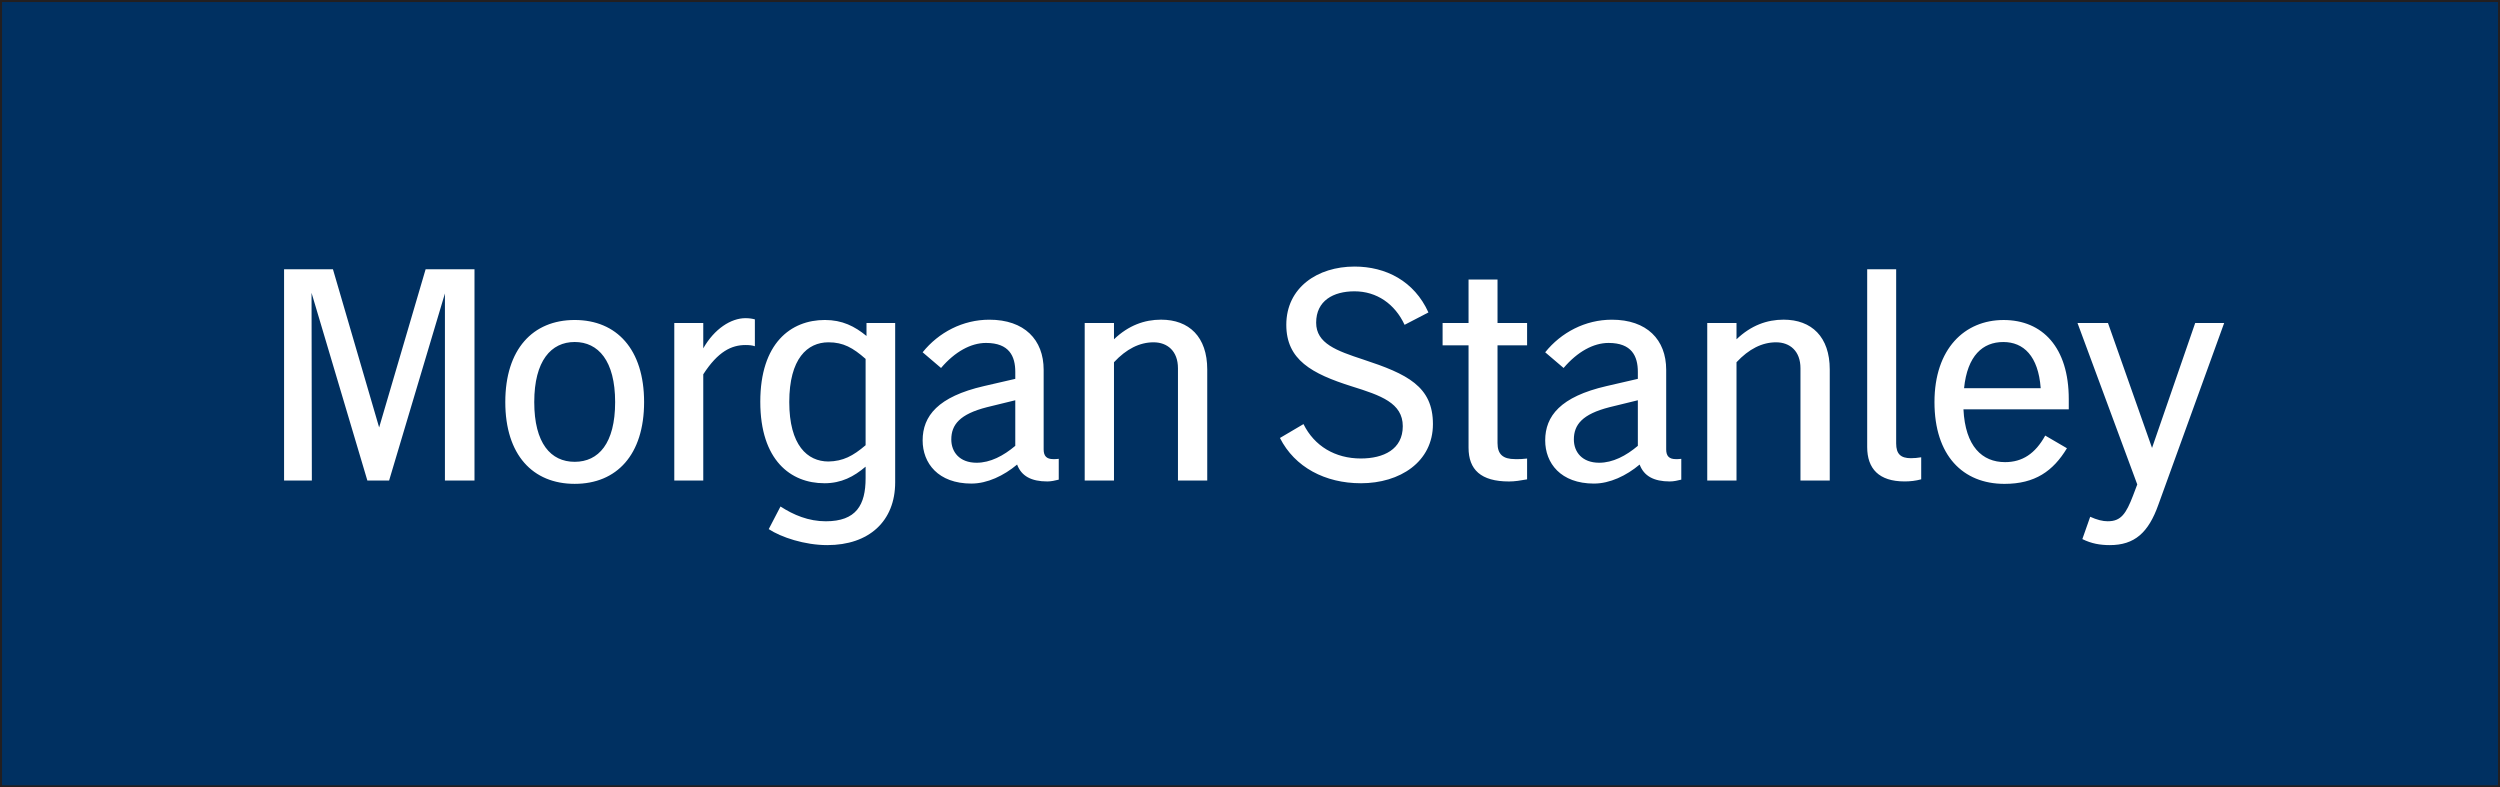 <svg viewBox="0 0 1232 388" xmlns:xlink="http://www.w3.org/1999/xlink" xmlns="http://www.w3.org/2000/svg" id="Layer_1">
  <rect x="0" y="0" width="1232" height="388" fill="#808080" stroke="none"/>
  <defs>
    <style>
      .cls-1 {
        fill: #fff;
      }

      .cls-2 {
        fill: none;
      }

      .cls-3 {
        fill: #003061;
        stroke: #231f20;
        stroke-miterlimit: 10;
      }

      .cls-4 {
        clip-path: url(#clippath);
      }
    </style>
    <clipPath id="clippath">
      <rect height="137.26" width="956" y="131.37" x="140" class="cls-2"></rect>
    </clipPath>
  </defs>
  <rect height="387" width="1231" y=".5" x=".5" class="cls-3"></rect>
  <g class="cls-4">
    <path d="M1038.82,256.89c-2.68,0-5.5-.74-8.77-2.23l-3.87,11c4.46,2.23,8.77,2.97,13.53,2.97,12.19,0,19.04-6.1,23.94-19.93l32.42-89.53h-14.28l-21.27,61.57-21.71-61.57h-15.02l29.45,79.56-2.08,5.5c-3.42,8.92-5.95,12.64-12.34,12.64h0ZM987.22,168.55c9.96,0,17.25,6.84,18.44,22.75h-37.77c1.63-16.06,9.22-22.75,19.33-22.75h0ZM1018.6,220.9l-10.71-6.25c-4.91,8.92-11.3,13.09-19.78,13.09-11.3,0-19.63-7.73-20.52-26.03h51.9v-5.05c0-25.43-12.94-38.96-32.12-38.96s-34.06,14.13-34.06,40.45,13.98,40.3,34.5,40.3c15.02,0,23.94-6.25,30.78-17.55h0ZM941.72,225.8c-5.06,0-7.29-2.08-7.29-7.29v-85.81h-14.28v87.59c0,10.71,5.8,16.96,18.44,16.96,2.68,0,5.5-.3,8.18-1.04v-10.86c-1.78.3-3.42.45-5.06.45h0ZM841.33,236.81h14.42v-58.3c6.1-6.54,12.64-9.82,19.48-9.82s12.04,4.31,12.04,12.79v55.32h14.43v-54.73c0-16.06-8.92-24.54-22.75-24.54-8.18,0-16.06,2.83-23.2,9.67v-8.03h-14.42v77.63h0ZM775.6,216.58c0-7.29,4.16-12.49,17.55-15.91l13.98-3.42v22.46c-5.8,4.91-12.35,8.33-19.04,8.33-8.47,0-12.49-5.35-12.49-11.45h0ZM785.57,238.3c7.73,0,15.91-3.87,22.45-9.37,2.08,5.65,6.99,8.33,14.87,8.33,1.93,0,3.87-.45,5.65-.89v-10.26c-.89.15-1.78.15-2.68.15-3.27,0-4.76-1.49-4.76-4.76v-39.26c0-14.87-9.52-24.69-26.77-24.69-13.09,0-24.98,6.25-32.86,16.06l9.07,7.73c6.84-8.03,14.72-12.34,22.16-12.34,11.45,0,14.43,6.54,14.43,14.28v3.42l-15.47,3.57c-22.61,5.21-30.19,14.72-30.19,26.77,0,11.15,7.58,21.27,24.09,21.27h0ZM746.6,226.25c-5.95,0-8.62-2.38-8.62-7.88v-48.18h14.57v-11h-14.57v-21.42h-14.28v21.42h-12.79v11h12.79v50.42c0,10.86,6.1,16.66,19.93,16.66,2.83,0,5.65-.45,8.92-1.04v-10.26c-2.38.3-3.57.3-5.95.3h0ZM670.61,238.15c19.33,0,35.54-10.56,35.54-29.15s-12.64-24.69-34.35-31.83c-13.09-4.31-23.2-7.88-23.2-18.14,0-10.86,8.48-15.47,18.89-15.47,11.01,0,19.93,6.25,24.69,16.51l11.75-6.1c-6.99-15.47-20.97-22.61-36.43-22.61-18.29,0-33.61,10.41-33.61,28.7,0,17.25,12.49,24.09,32.27,30.34,14.28,4.46,25.13,8.18,25.13,19.63s-9.52,15.91-20.67,15.91c-12.64,0-22.9-6.1-28.26-16.95l-11.6,6.84c7.29,14.43,22.31,22.31,39.86,22.31h0ZM534.54,236.81h14.43v-58.3c6.1-6.54,12.64-9.82,19.48-9.82s12.05,4.31,12.05,12.79v55.32h14.43v-54.73c0-16.06-8.92-24.54-22.76-24.54-8.18,0-16.06,2.83-23.2,9.67v-8.03h-14.43v77.63h0ZM468.8,216.58c0-7.29,4.17-12.49,17.55-15.91l13.98-3.42v22.46c-5.8,4.91-12.34,8.33-19.04,8.33-8.48,0-12.49-5.35-12.49-11.45h0ZM478.77,238.3c7.73,0,15.91-3.87,22.46-9.37,2.08,5.65,6.99,8.33,14.87,8.33,1.93,0,3.87-.45,5.65-.89v-10.26c-.89.15-1.78.15-2.68.15-3.27,0-4.76-1.49-4.76-4.76v-39.26c0-14.87-9.52-24.69-26.77-24.69-13.09,0-24.98,6.25-32.87,16.06l9.07,7.73c6.84-8.03,14.72-12.34,22.16-12.34,11.45,0,14.43,6.54,14.43,14.28v3.42l-15.47,3.57c-22.61,5.21-30.19,14.72-30.19,26.77,0,11.15,7.59,21.27,24.09,21.27h0ZM388.95,198.14c0-21.42,8.92-29.45,19.33-29.45,7.29,0,12.04,2.68,18.29,8.18v42.53c-6.25,5.35-11.15,7.88-18.29,8.03-10.41,0-19.33-8.03-19.33-29.3h0ZM406.2,238.15c8.48,0,14.58-3.27,20.37-8.18v5.65c0,13.24-4.61,21.27-19.63,21.27-8.47,0-15.91-3.12-22.31-7.29l-5.8,11.15c6.1,4.02,17.7,7.88,28.85,7.88,20.53,0,33.46-11.75,33.46-30.93v-78.52h-14.13v6.39c-5.8-4.76-11.9-7.88-20.52-7.88-16.8,0-31.82,11.45-31.82,40.3s15.02,40.15,31.53,40.15h0ZM332.29,236.81h14.28v-52.35c7.29-11.3,13.98-14.43,20.82-14.43,1.78,0,3.42.15,4.61.6v-13.24c-1.04-.3-2.68-.6-4.61-.6-7.14,0-15.32,5.21-20.82,14.87v-12.49h-14.28v77.63h0ZM263.28,198.14c0-20.37,8.33-29.6,19.93-29.6s19.93,9.22,19.93,29.6-8.18,29.44-19.93,29.44-19.93-9.07-19.93-29.44h0ZM283.21,157.69c-20.67,0-34.2,14.43-34.2,40.45s13.53,40.3,34.2,40.3,34.2-14.28,34.2-40.3-13.53-40.45-34.2-40.45h0ZM140,236.81h13.68l-.15-92.5,27.51,92.5h10.71l27.51-92.2v92.2h14.57v-104.1h-24.09l-22.9,77.93-22.76-77.93h-24.09v104.1h0Z" class="cls-1"></path>
  </g>
</svg>
